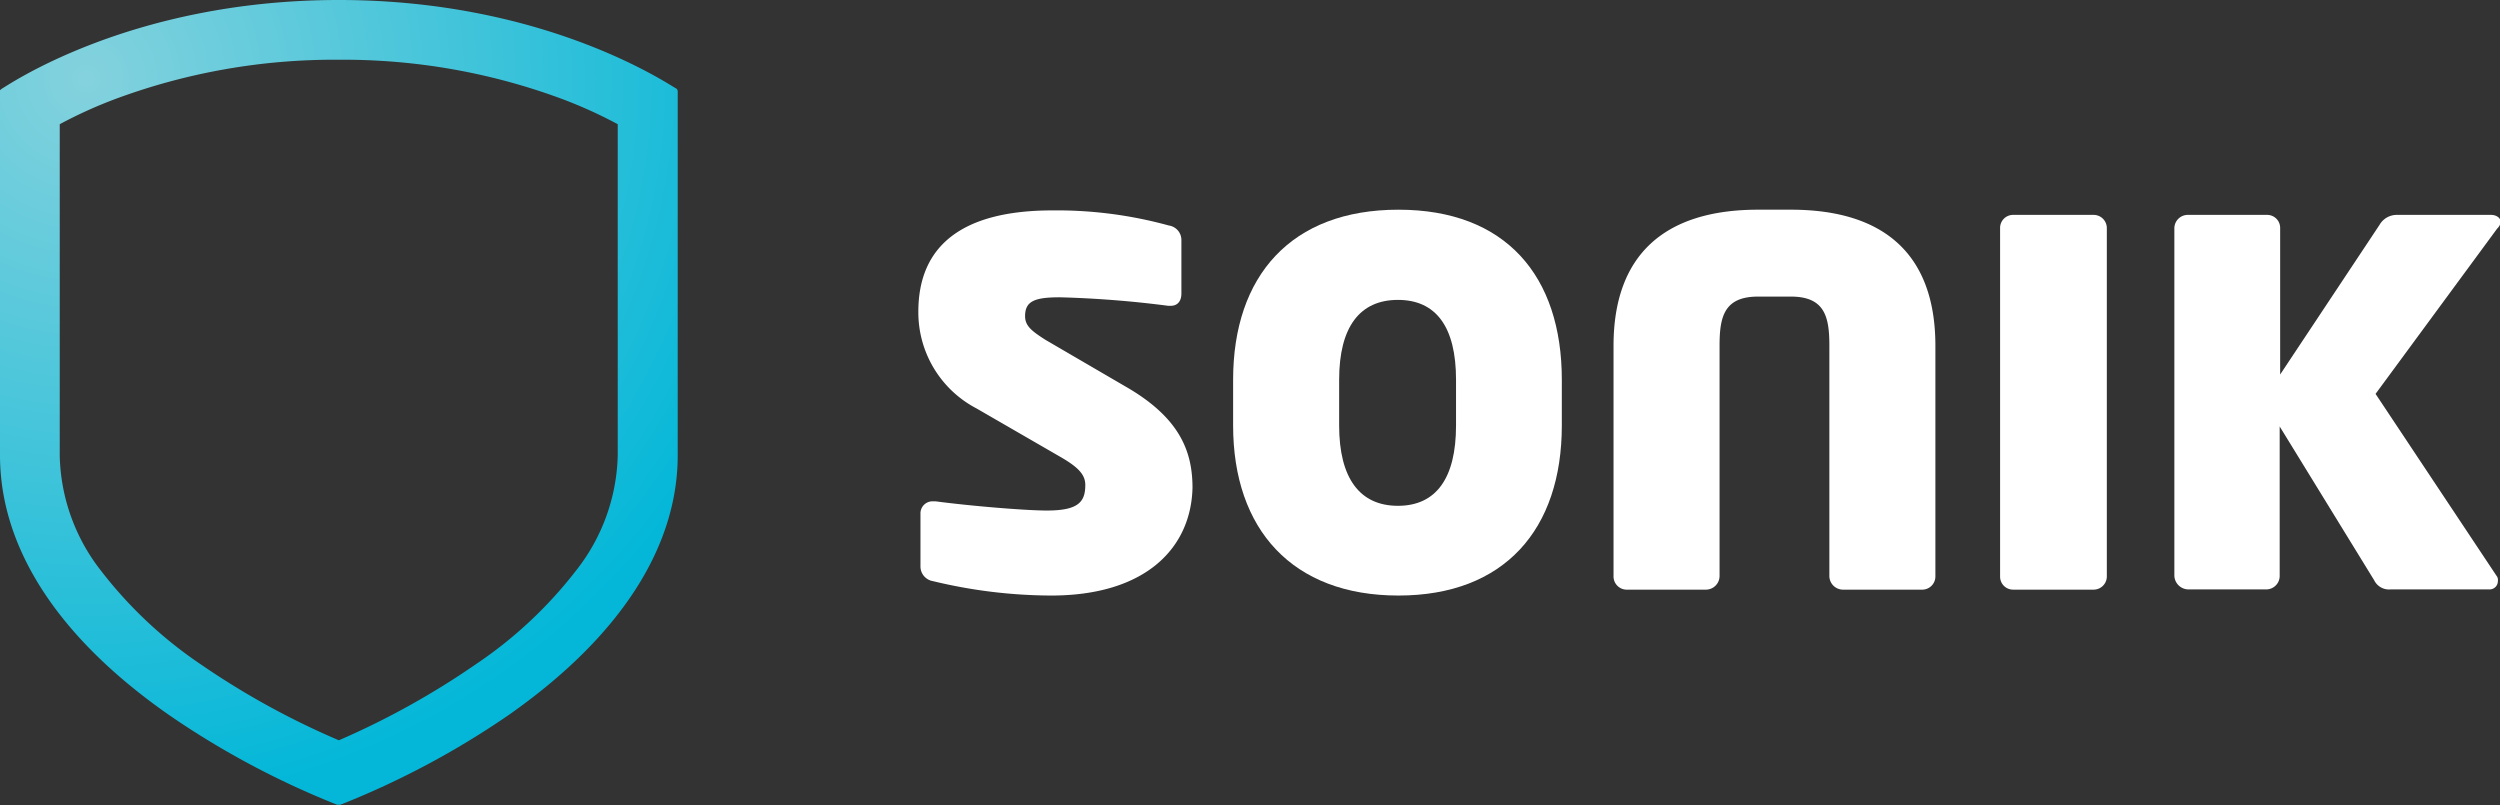 <svg id="Layer_1" data-name="Layer 1" xmlns="http://www.w3.org/2000/svg" xmlns:xlink="http://www.w3.org/1999/xlink" width="105.87" height="34.11" viewBox="0 0 105.87 34.11">
  <rect x="0" y="0" width="105.87" height="34.11" fill="#333333" stroke="none"/>
  <defs>
    <style>
      .cls-1 {
        fill: #fff;
      }

      .cls-2 {
        fill: url(#radial-gradient);
      }
    </style>
    <radialGradient id="radial-gradient" cx="4.99" cy="3.58" r="30.81" gradientUnits="userSpaceOnUse">
      <stop offset="0" stop-color="#84d2dd"/>
      <stop offset="1" stop-color="#04b7d8"/>
    </radialGradient>
  </defs>
  <g>
    <path class="cls-1" d="M45.85,25.46a21.53,21.53,0,0,1-5-.61.63.63,0,0,1-.53-.64V22a.51.51,0,0,1,.53-.53h.11c1.5.2,3.82.39,4.71.39,1.33,0,1.63-.36,1.63-1.08,0-.41-.25-.72-1-1.16l-3.6-2.08a4.59,4.59,0,0,1-2.47-4.1c0-2.8,1.86-4.29,5.68-4.29a17.88,17.88,0,0,1,4.93.64.62.62,0,0,1,.53.63v2.25c0,.33-.17.52-.45.52h-.11a44.5,44.5,0,0,0-4.59-.36c-1.08,0-1.47.17-1.47.8,0,.42.3.64.86,1l3.43,2c2.3,1.33,2.8,2.77,2.8,4.27C51.78,23.41,49.9,25.46,45.85,25.46Z" transform="translate(-1.34 -0.24)"/>
    <path class="cls-1" d="M60.56,25.46c-4.49,0-7-2.8-7-7.2V16.32c0-4.4,2.46-7.2,7-7.2s6.92,2.8,6.92,7.2v1.94C67.48,22.66,65.05,25.46,60.56,25.46ZM63,16.32c0-2.24-.85-3.38-2.46-3.38s-2.49,1.14-2.49,3.38v1.94c0,2.24.88,3.4,2.49,3.4S63,20.5,63,18.26Z" transform="translate(-1.34 -0.24)"/>
    <path class="cls-1" d="M82.77,25.21h-3.4a.58.58,0,0,1-.56-.58V14.88c0-1.22-.19-2.08-1.63-2.08H75.79c-1.44,0-1.63.86-1.63,2.08v9.75a.58.58,0,0,1-.56.58H70.2a.56.56,0,0,1-.53-.58V14.88c0-3.82,2.13-5.76,6.12-5.76h1.39c4,0,6.12,1.94,6.12,5.76v9.75A.56.56,0,0,1,82.77,25.21Z" transform="translate(-1.34 -0.24)"/>
    <path class="cls-1" d="M90,25.21H86.59a.55.55,0,0,1-.55-.55V9.89a.55.55,0,0,1,.55-.55H90a.56.56,0,0,1,.56.55V24.66A.56.56,0,0,1,90,25.21Z" transform="translate(-1.34 -0.24)"/>
    <path class="cls-1" d="M107.09,9.92l-5.15,7,5.12,7.7a.28.28,0,0,1,.06.22.35.35,0,0,1-.36.36h-4.18a.7.7,0,0,1-.7-.39l-4-6.51v6.32a.57.57,0,0,1-.55.58H94a.6.6,0,0,1-.58-.58V9.89A.57.57,0,0,1,94,9.34h3.35a.55.55,0,0,1,.55.55V16.1l4.21-6.34a.84.84,0,0,1,.72-.42h4c.24,0,.41.14.41.3A.46.46,0,0,1,107.09,9.92Z" transform="translate(-1.34 -0.24)"/>
  </g>
  <path class="cls-2" d="M30,4C29.91,4,24.67.24,15.69.24S1.47,4,1.41,4l-.07.06V19.52c0,3.93,2.47,7.73,7.16,11a35.87,35.87,0,0,0,7.12,3.8l.07,0,.06,0a35.8,35.8,0,0,0,7.13-3.8c4.68-3.28,7.16-7.08,7.16-11V4.08ZM27.5,19.52a8.17,8.17,0,0,1-1.74,4.85,18.12,18.12,0,0,1-4.27,4,33.9,33.9,0,0,1-5.8,3.22A33.54,33.54,0,0,1,9.88,28.4a18.12,18.12,0,0,1-4.27-4,8.17,8.17,0,0,1-1.74-4.85V5.5A19.23,19.23,0,0,1,6.23,4.43a26.63,26.63,0,0,1,9.46-1.66,26.62,26.62,0,0,1,9.45,1.66A19.23,19.23,0,0,1,27.5,5.5v14Z" transform="translate(-1.34 -0.24)"/>
</svg>

